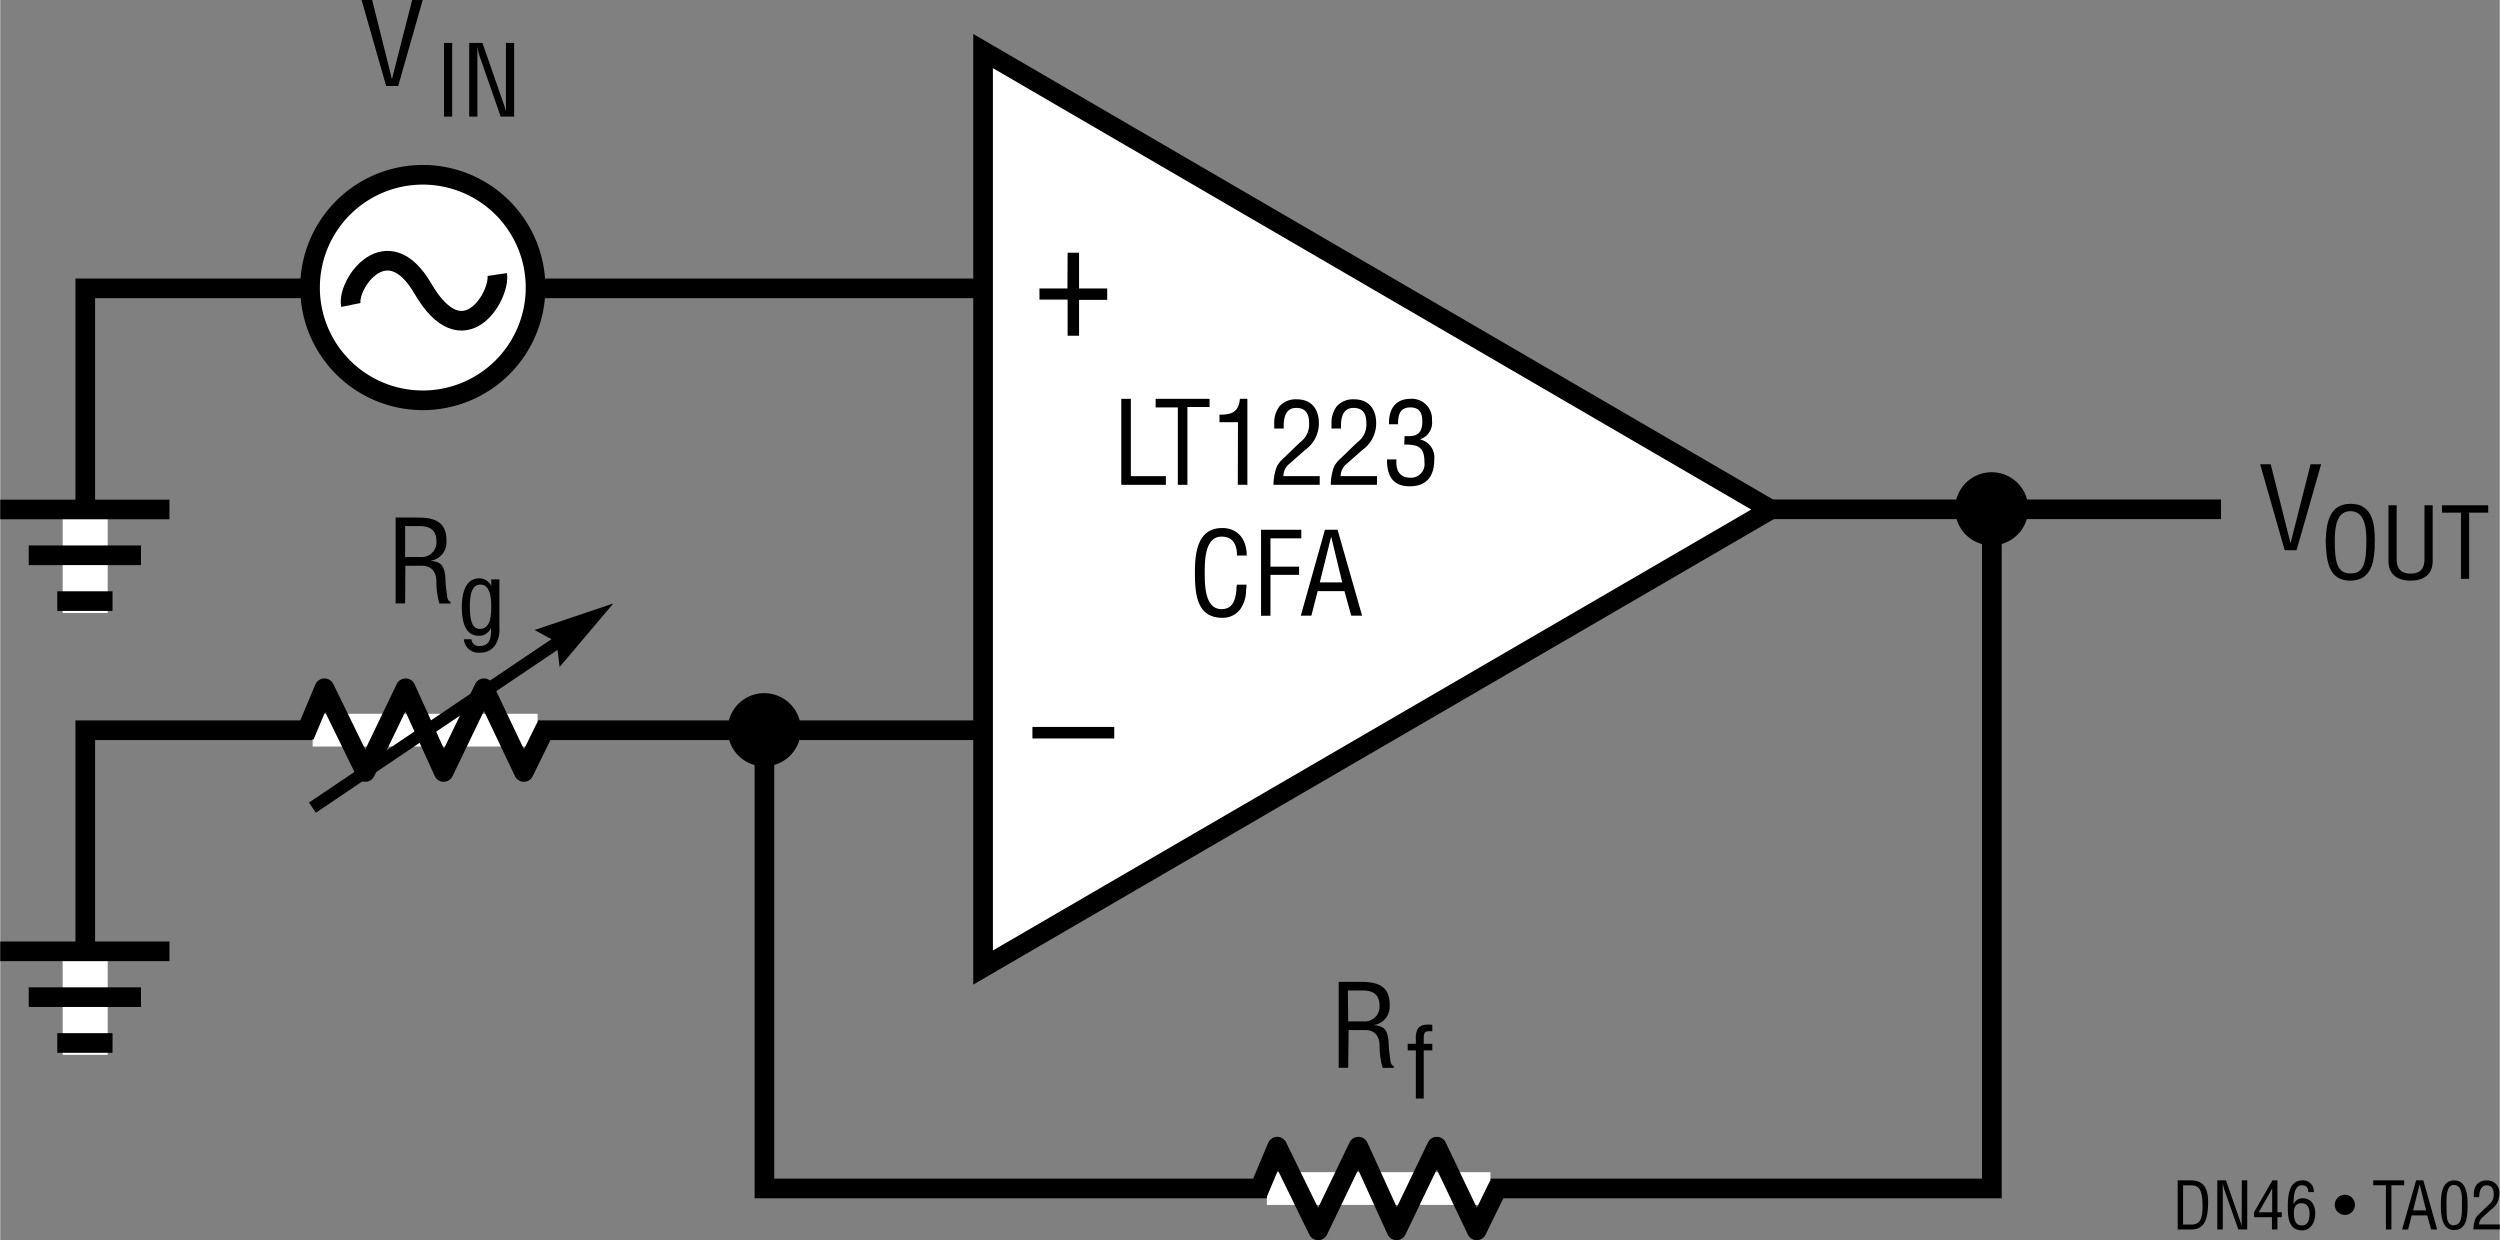 <svg id="ff27006a-5c3a-47fa-8bb0-728cd3ccb1fd" data-name="Layer 1" xmlns="http://www.w3.org/2000/svg" width="25.46pc" height="12.63pc" viewBox="0 0 305.46 151.56"><rect x="0" y="0" width="305.46" height="151.56" fill="#808080" stroke="none"/><path d="M54.23,16V7h1v9Z" transform="translate(0 -1.75)"/><path d="M61.8,7h1v9H61.16L58.65,8.8a6.58,6.58,0,0,1-.34-1.36h0c0,.46,0,.93,0,1.38V16h-1V7h1.62l2.56,7.36c.11.28.19.57.31,1h0c0-.33,0-.68,0-1Z" transform="translate(0 -1.75)"/><path d="M50.34,1.75h1.29l-3,10.51H47.16l-3-10.51h1.29l2.42,9.67h0Z" transform="translate(0 -1.75)"/><path d="M287.25,63.32c2.63,0,2.95,2.42,2.94,4.48,0,2.5-.34,4.91-3,4.91s-2.94-2.41-3-4.91C284.27,65.74,284.58,63.32,287.25,63.32Zm-.05.9c-1.53,0-1.91,1.6-1.9,3.61,0,2.6.27,4,1.93,4s1.92-1.38,1.93-4C289.17,65.82,288.79,64.22,287.2,64.22Z" transform="translate(0 -1.75)"/><path d="M291.86,63.5h1V70c0,.71.1,1.85,1.7,1.85s1.71-1.14,1.7-1.85V63.5h1v6.82c0,1.61-1.07,2.39-2.7,2.39s-2.7-.78-2.7-2.39Z" transform="translate(0 -1.75)"/><path d="M298.4,63.5h5.65v.9h-2.33v8.09h-1V64.4H298.4Z" transform="translate(0 -1.75)"/><path d="M282.34,58.49h1.29l-3,10.5h-1.45l-3-10.5h1.29l2.42,9.66h0Z" transform="translate(0 -1.75)"/><path d="M266.1,152v-6h1.64c1.88,0,2.13,1.52,2.08,3s-.33,3-2,3Zm.66-.6h1.06c1,0,1.38-.72,1.32-2.51-.05-1.37-.24-2.28-1.32-2.28h-1.06Z" transform="translate(0 -1.75)"/><path d="M273.94,146h.66v6h-1.09l-1.68-4.79a5.06,5.06,0,0,1-.22-.91h0c0,.31,0,.62,0,.92V152h-.67v-6H272l1.71,4.91c.07.18.13.37.21.65h0c0-.21,0-.45,0-.67Z" transform="translate(0 -1.75)"/><path d="M277.68,146h.61v3.9h.53v.6h-.53V152h-.67V150.5h-2.18v-.62ZM276,149.9h1.65V147h0Z" transform="translate(0 -1.75)"/><path d="M279.56,149.33c0-1.25.05-3.33,1.78-3.33a1.31,1.31,0,0,1,1.39,1.43h-.67c0-.55-.24-.83-.8-.83-1,0-1,1.68-1,2.32h0a1.18,1.18,0,0,1,1.11-.73c1.07,0,1.54.86,1.54,1.83,0,1.28-.68,2.09-1.59,2.09C279.68,152.11,279.56,150.56,279.56,149.33Zm1.66-.54c-.78,0-.92.65-.92,1.2,0,1.14.37,1.52,1,1.52.79,0,.92-.84.92-1.45S282,148.79,281.22,148.79Z" transform="translate(0 -1.75)"/><path d="M286.54,150.22a1.23,1.23,0,1,1,1.22-1.23A1.22,1.22,0,0,1,286.54,150.22Z" transform="translate(0 -1.75)"/><path d="M290,146h3.77v.6h-1.55V152h-.67V146.6H290Z" transform="translate(0 -1.75)"/><path d="M295.24,146h.88l1.69,6h-.74l-.47-1.72h-1.9l-.44,1.72h-.73Zm.43.48h0l-.8,3.19h1.59Z" transform="translate(0 -1.75)"/><path d="M298.26,149c0-1.12.07-3,1.63-3s1.64,1.9,1.64,3c0,1.36-.07,3.07-1.64,3.07S298.26,150.11,298.26,149Zm1.63,2.47c1,0,.95-1.42.95-2.57,0-.85.09-2.27-.95-2.34s-.94,1.79-.94,2.34C299,150.09,298.79,151.51,299.89,151.51Z" transform="translate(0 -1.75)"/><path d="M303.36,150.52a1.13,1.13,0,0,0-.43.87h2.53v.6h-3.22a3.64,3.64,0,0,1,.24-1.29,2.23,2.23,0,0,1,.47-.6L304.1,149a1.52,1.52,0,0,0,.62-1.34c0-.61-.21-1.05-.89-1.05s-.89.8-.88,1.44h-.66v-.37a1.89,1.89,0,0,1,.38-1.2,1.54,1.54,0,0,1,1.19-.47,1.48,1.48,0,0,1,1.55,1.67,2.25,2.25,0,0,1-1,1.87Z" transform="translate(0 -1.75)"/><line x1="100.24" y1="89.18" x2="87.24" y2="89.18" fill="none"/><line x1="93.36" y1="95.18" x2="93.36" y2="83.06" fill="none"/><path d="M93.36,95.4a4.47,4.47,0,1,0-4.46-4.46A4.47,4.47,0,0,0,93.36,95.4Z" transform="translate(0 -1.75)"/><path d="M93.36,90.94" transform="translate(0 -1.75)"/><path d="M94.36,89.7a.92.92,0,0,0-1-1.1c-1,0-1.07.61-1.07,1.07a.78.78,0,0,0,.57.82l1,.36c1.14.42,1.34.82,1.34,1.61a1.68,1.68,0,0,1-1.86,1.8,1.63,1.63,0,0,1-1.64-1,3.3,3.3,0,0,1-.13-1.09h.67c0,.88.13,1.44,1.13,1.44a1,1,0,0,0,1.15-1c0-.92-.37-.92-1-1.16A10.66,10.66,0,0,1,92.36,91a1.35,1.35,0,0,1-.71-1.36A1.58,1.58,0,0,1,93.32,88c1.1,0,1.77.57,1.71,1.7Z" transform="translate(0 -1.75)" fill="none"/><line x1="195.39" y1="62.24" x2="271.39" y2="62.24" fill="none" stroke="#000" stroke-width="2.4"/><polyline points="243.39 62.24 243.39 145.24 93.39 145.24 93.39 89.24" fill="none" stroke="#000" stroke-width="2.4"/><polyline points="148.39 89.24 10.39 89.24 10.39 121.99" fill="none" stroke="#000" stroke-width="2.4"/><polyline points="148.39 35.24 10.39 35.24 10.39 67.99" fill="none" stroke="#000" stroke-width="2.4"/><path d="M51.64,50.67A13.78,13.78,0,1,0,37.86,36.89,13.77,13.77,0,0,0,51.64,50.67Z" transform="translate(0 -1.75)" fill="#fff" stroke="#000" stroke-width="2.4"/><path d="M51.64,36.89" transform="translate(0 -1.75)" fill="#fff" stroke="#000" stroke-width="2.4"/><line x1="51.7" y1="18.43" x2="51.7" y2="54.93" fill="none"/><line x1="34.45" y1="35.18" x2="69.2" y2="35.18" fill="none"/><path d="M60.74,35.3c.38,2.6-4.13,10.26-9.09,1.72-4.4-7.57-9.31-.53-8.8,2" transform="translate(0 -1.75)" fill="none" stroke="#000" stroke-width="2.4"/><line x1="10.38" y1="116.34" x2="10.38" y2="128.91" fill="none" stroke="#fff" stroke-width="5.5"/><line y1="116.26" x2="20.68" y2="116.26" fill="none" stroke="#000" stroke-width="2.4"/><line x1="3.48" y1="121.86" x2="17.2" y2="121.86" fill="none" stroke="#000" stroke-width="2.4"/><line x1="6.97" y1="127.46" x2="13.72" y2="127.46" fill="none" stroke="#000" stroke-width="2.4"/><line x1="10.38" y1="62.34" x2="10.38" y2="74.91" fill="none" stroke="#fff" stroke-width="5.5"/><line y1="62.26" x2="20.68" y2="62.26" fill="none" stroke="#000" stroke-width="2.4"/><line x1="3.48" y1="67.86" x2="17.2" y2="67.86" fill="none" stroke="#000" stroke-width="2.4"/><line x1="6.97" y1="73.46" x2="13.72" y2="73.46" fill="none" stroke="#000" stroke-width="2.4"/><line x1="250.24" y1="62.18" x2="237.24" y2="62.18" fill="none"/><line x1="243.36" y1="68.18" x2="243.36" y2="56.06" fill="none"/><path d="M243.36,68.4a4.47,4.47,0,1,0-4.46-4.46A4.47,4.47,0,0,0,243.36,68.4Z" transform="translate(0 -1.75)"/><path d="M243.36,63.94" transform="translate(0 -1.75)"/><path d="M244.36,62.7a.92.92,0,0,0-1-1.1c-1,0-1.07.61-1.07,1.07a.79.79,0,0,0,.57.82l1,.36c1.14.42,1.34.82,1.34,1.61a1.68,1.68,0,0,1-1.86,1.8,1.63,1.63,0,0,1-1.64-1,3.3,3.3,0,0,1-.13-1.09h.67c0,.88.13,1.44,1.13,1.44a1,1,0,0,0,1.15-1c0-.92-.37-.92-1-1.16a10.51,10.51,0,0,1-1.17-.46,1.35,1.35,0,0,1-.72-1.36A1.58,1.58,0,0,1,243.33,61a1.5,1.5,0,0,1,1.7,1.7Z" transform="translate(0 -1.75)" fill="none"/><line x1="163.12" y1="62.27" x2="221.12" y2="62.27" fill="none"/><polygon points="216.37 62.27 120.11 6.24 120.11 118.24 216.37 62.27" fill="#fff" stroke="#000" stroke-width="2.4"/><line x1="109.62" y1="35.19" x2="146.87" y2="35.19" fill="none"/><line x1="109.62" y1="89.2" x2="146.87" y2="89.2" fill="none"/><path d="M130.44,32.64h1.4V37h3.44v1.4h-3.44v4.38h-1.4V38.36H127V37h3.42Z" transform="translate(0 -1.75)"/><path d="M126.14,90.59h10V92h-10Z" transform="translate(0 -1.75)"/><path d="M137,61V50.49h1.17v9.45h4.28V61Z" transform="translate(0 -1.75)"/><path d="M141.2,50.49h6.59v1h-2.71V61h-1.17V51.54H141.2Z" transform="translate(0 -1.75)"/><path d="M151.26,53.35H149v-.92c1.5,0,2.33-.3,2.5-1.94h.91V61h-1.17Z" transform="translate(0 -1.75)"/><path d="M157.56,58.42a1.94,1.94,0,0,0-.75,1.52h4.44V61H155.6a6.5,6.5,0,0,1,.42-2.27,3.88,3.88,0,0,1,.83-1l2-1.93a2.66,2.66,0,0,0,1.1-2.35c0-1.07-.37-1.85-1.56-1.85-1.44,0-1.57,1.41-1.54,2.52h-1.16v-.64a3.31,3.31,0,0,1,.67-2.11,2.69,2.69,0,0,1,2.09-.82c1.79,0,2.7,1.19,2.7,2.93a4,4,0,0,1-1.7,3.27Z" transform="translate(0 -1.75)"/><path d="M164.56,58.42a1.94,1.94,0,0,0-.75,1.52h4.44V61H162.6a6.5,6.5,0,0,1,.42-2.27,3.88,3.88,0,0,1,.83-1l2-1.93a2.66,2.66,0,0,0,1.1-2.35c0-1.07-.37-1.85-1.56-1.85-1.44,0-1.57,1.41-1.54,2.52h-1.16v-.64a3.31,3.31,0,0,1,.67-2.11,2.69,2.69,0,0,1,2.09-.82c1.79,0,2.7,1.19,2.7,2.93a4,4,0,0,1-1.7,3.27Z" transform="translate(0 -1.75)"/><path d="M171.62,55.05c.92,0,2.17.14,2.17-1.79,0-1-.31-1.72-1.47-1.72-1.32,0-1.5,1-1.5,2.06h-1.1c-.06-1.77.72-3.11,2.63-3.11a2.46,2.46,0,0,1,2.62,2.6,2.17,2.17,0,0,1-1.47,2.36v0a2.24,2.24,0,0,1,1.75,2.43c0,2-.87,3.3-3,3.3s-2.81-1.38-2.77-3.29h1.15c-.1,1.12.22,2.24,1.72,2.24a1.65,1.65,0,0,0,1.7-1.87c0-1.84-.7-2.19-2.47-2.18Z" transform="translate(0 -1.75)"/><path d="M151.14,69.64c0-1.25-.43-2.31-1.89-2.31-2,0-2.05,2.87-2.05,4.26s-.08,4.6,2.05,4.6c1.39,0,1.68-1.13,1.82-2.28,0-.24,0-.47.07-.71h1.16c0,.21,0,.43-.05.64a4.06,4.06,0,0,1-.62,2.23,2.64,2.64,0,0,1-2.28,1.18c-3.24,0-3.35-3.13-3.35-5.64,0-2.36.35-5.33,3.33-5.33,2,0,3,1.48,3,3.36Z" transform="translate(0 -1.75)"/><path d="M154.08,77V66.49H159v1.05h-3.77V71h3.5v1h-3.5v5Z" transform="translate(0 -1.75)"/><path d="M161.89,66.49h1.54l3,10.5H165.1l-.83-3H161l-.77,3h-1.29Zm.76.84h0l-1.39,5.59H164Z" transform="translate(0 -1.75)"/><path d="M49.48,75.49H48.32V65H51c2.2,0,3.6.57,3.53,3a2.25,2.25,0,0,1-2,2.28v0c1.36.12,1.7.56,1.87,2,0,.78.11,1.55.22,2.34,0,.19.13.65.41.65v.24H53.67a9.67,9.67,0,0,1-.37-2.67c0-1-.42-1.95-1.79-1.95h-2Zm0-5.67h1.83a1.81,1.81,0,0,0,2-1.93c0-1.81-1.45-1.85-2.23-1.85H49.48Z" transform="translate(0 -1.75)"/><path d="M60,72.56H61v5.87a3.6,3.6,0,0,1-.51,2.15,2.06,2.06,0,0,1-1.83.92,1.77,1.77,0,0,1-2-1.63h.92a.91.91,0,0,0,1,.83c1.54,0,1.38-1.51,1.4-2.25h0a1.56,1.56,0,0,1-1.44,1c-1.26,0-2.13-.87-2.13-3.56,0-1.4.35-3.46,2.11-3.46a1.63,1.63,0,0,1,1.49.93h0ZM57.39,75.9c0,1.63.28,2.71,1.21,2.71C60,78.61,60,76.82,60,75.76c0-1.32-.28-2.57-1.33-2.57C57.44,73.19,57.39,75,57.39,75.9Z" transform="translate(0 -1.75)"/><path d="M164.73,132.24h-1.16v-10.5h2.7c2.2,0,3.6.57,3.53,3a2.25,2.25,0,0,1-2,2.28v0c1.36.12,1.7.56,1.87,2,0,.78.11,1.55.22,2.34,0,.19.13.65.41.65v.24h-1.36a9.67,9.67,0,0,1-.37-2.67c0-1-.42-1.95-1.79-1.95h-2Zm0-5.67h1.83a1.81,1.81,0,0,0,2-1.93c0-1.81-1.45-1.85-2.23-1.85h-1.64Z" transform="translate(0 -1.75)"/><path d="M173,130.12h-1v-.81h1v-.56a2.34,2.34,0,0,1,.24-1.28c.32-.45.88-.57,1.77-.48v.8c-.77-.07-1.05,0-1.05.82v.7h1.05v.81h-1.05V136H173Z" transform="translate(0 -1.75)"/><line x1="38.18" y1="89.23" x2="65.67" y2="89.23" fill="none" stroke="#fff" stroke-width="4"/><polyline points="66.71 88.79 63.99 94.34 59.12 84.11 54.19 94.34 49.54 84.11 44.62 94.34 39.62 84.11 37.18 89.91" fill="none" stroke="#000" stroke-linejoin="round" stroke-width="2.4"/><line x1="38.15" y1="98.7" x2="69.02" y2="77.9" fill="none" stroke="#000" stroke-width="1.5"/><polygon points="68.36 81.51 74.92 73.75 65.29 76.99 67.99 78.46 68.36 81.51"/><line x1="154.79" y1="145.25" x2="182.11" y2="145.25" fill="none" stroke="#fff" stroke-width="4"/><polyline points="183.15 144.81 180.44 150.36 175.56 140.13 170.64 150.36 165.98 140.13 161.06 150.36 156.06 140.13 153.62 145.94" fill="none" stroke="#000" stroke-linejoin="round" stroke-width="2.4"/></svg>